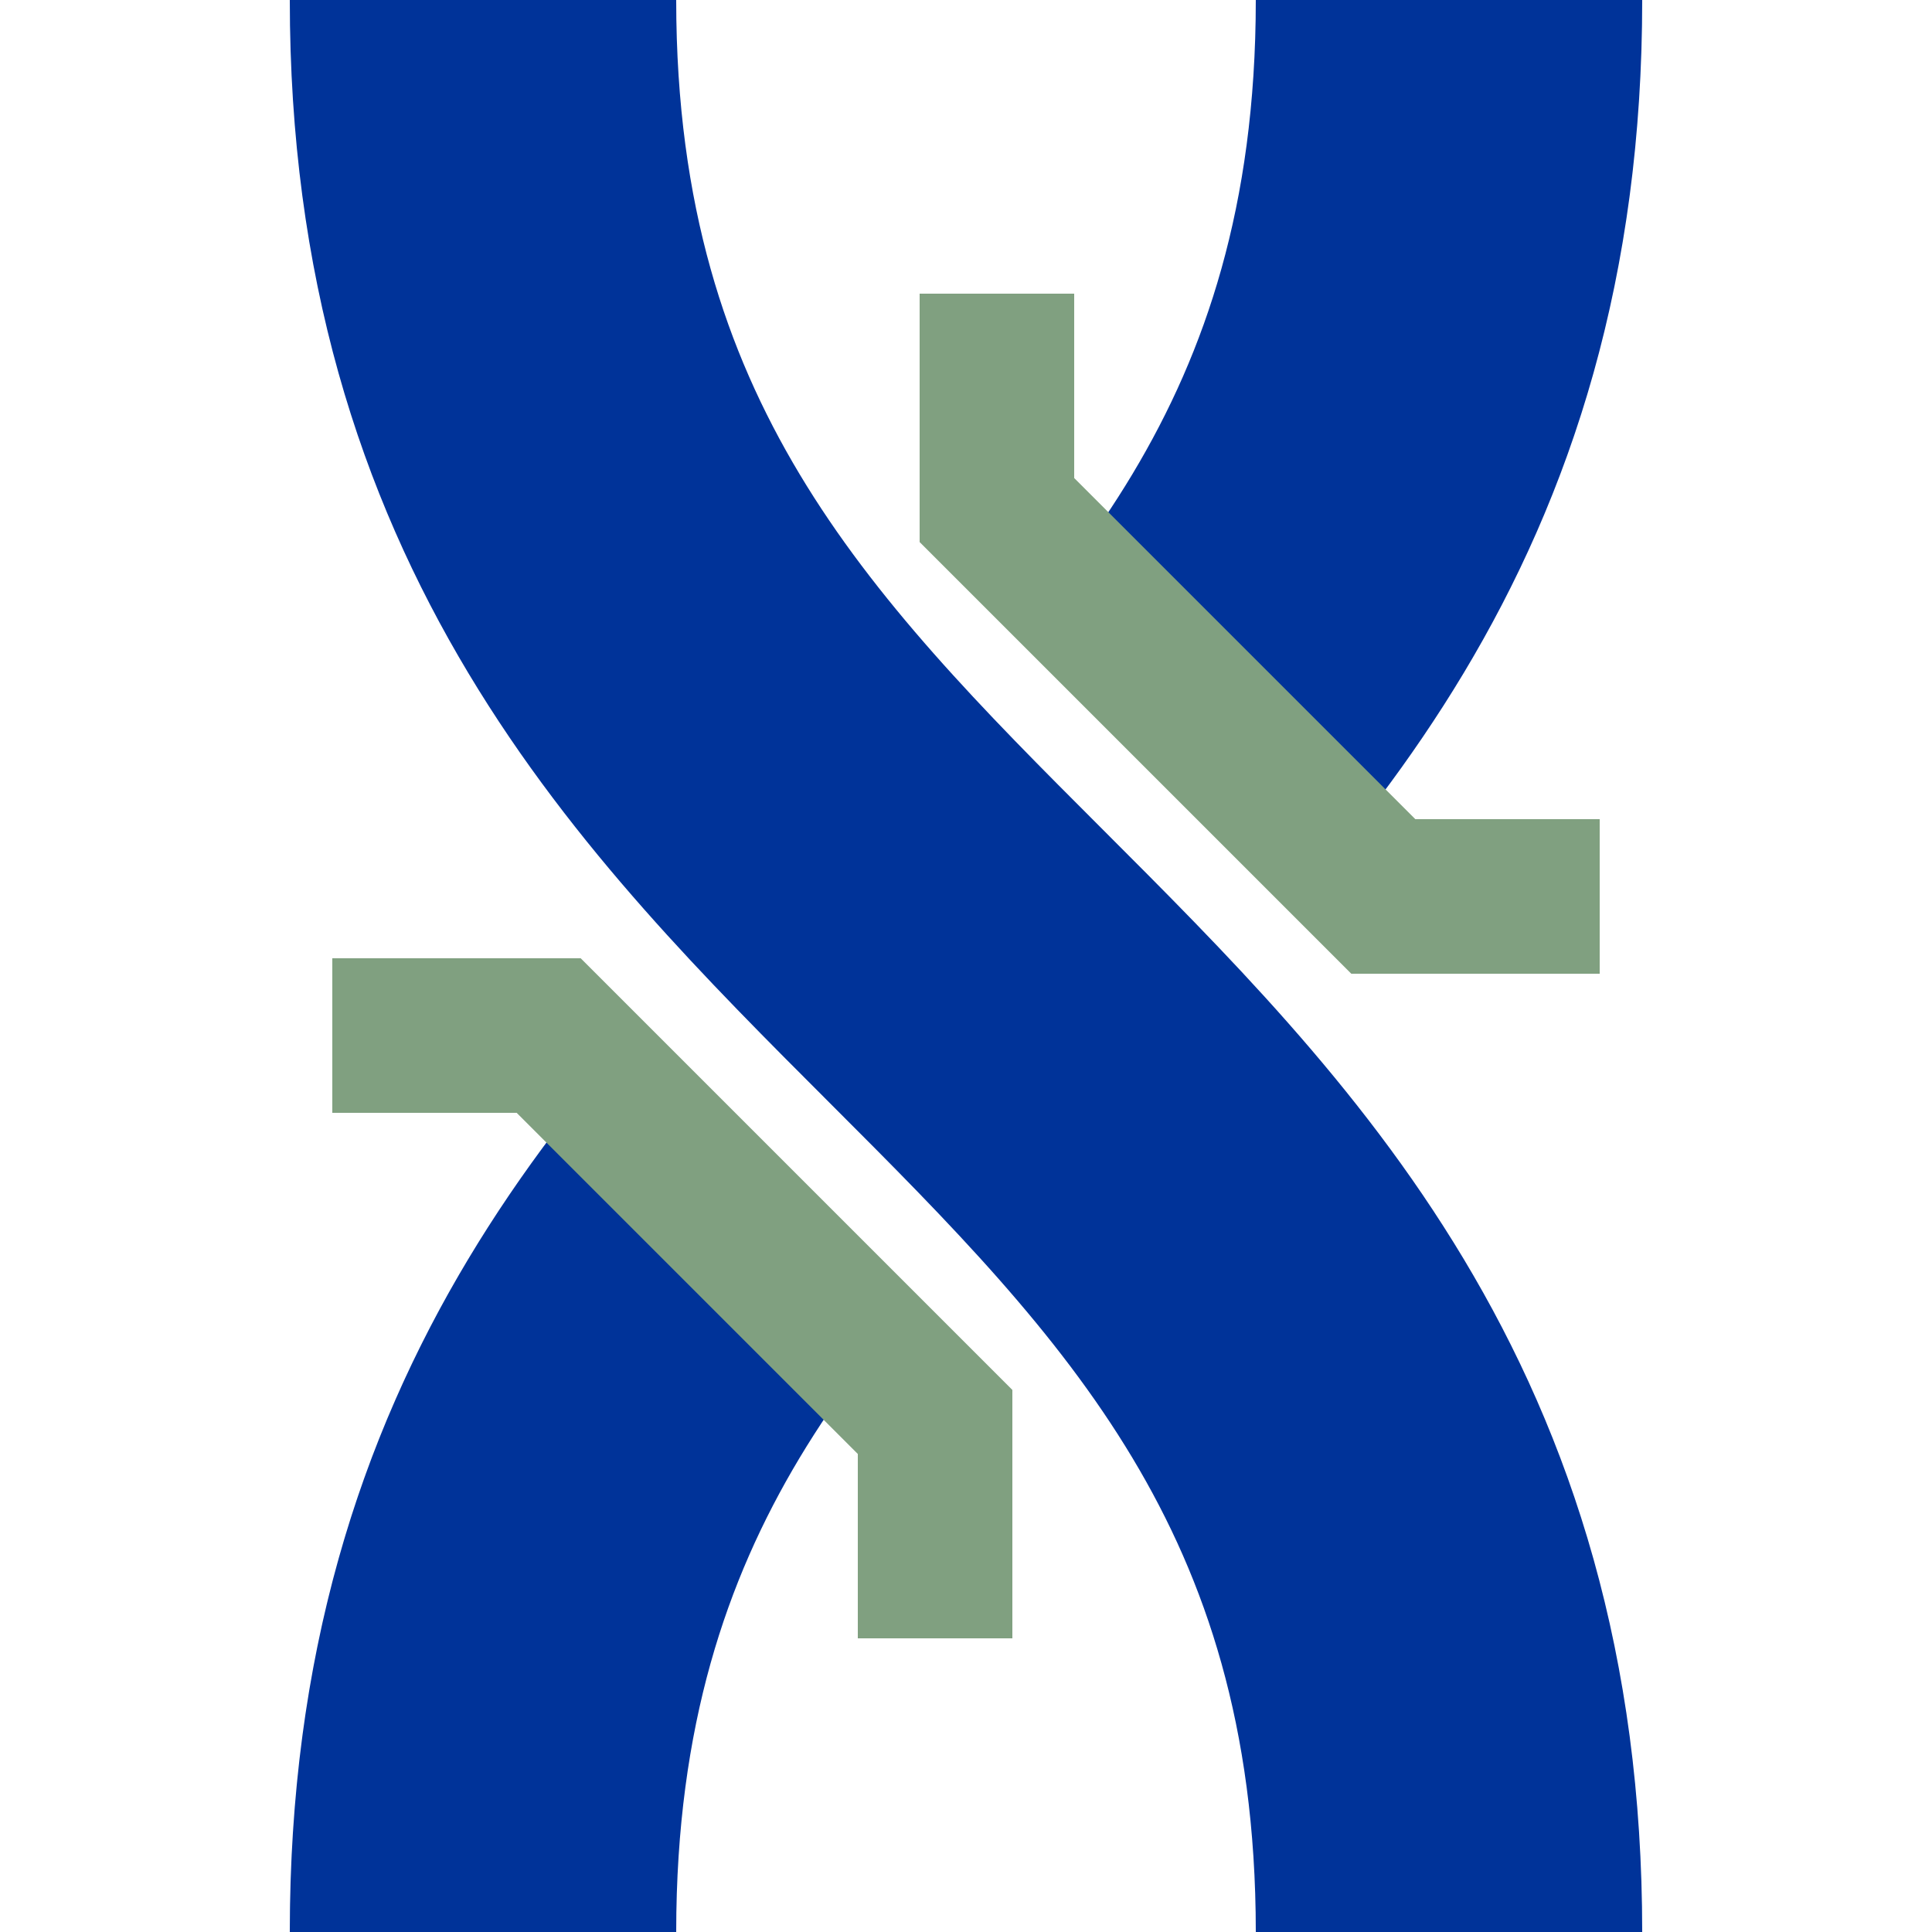 <?xml version="1.0" encoding="UTF-8"?>
<svg xmlns="http://www.w3.org/2000/svg" width="500" height="500">
 <title>uvÜWBl</title>
 <g stroke="#003399" stroke-width="100" fill="none">
  <path d="M 375,0 C 375,250 125,250 125,500" stroke-dasharray="193"/>
  <path d="M 125,0 c 0,250 250,250 250,500"/>
  <path stroke="#80A080" d="m 258,76 v 56 l 100,100 h 56 M 86,268 h 56 l 100,100 v 56" stroke-width="40"/>
 </g>
</svg>